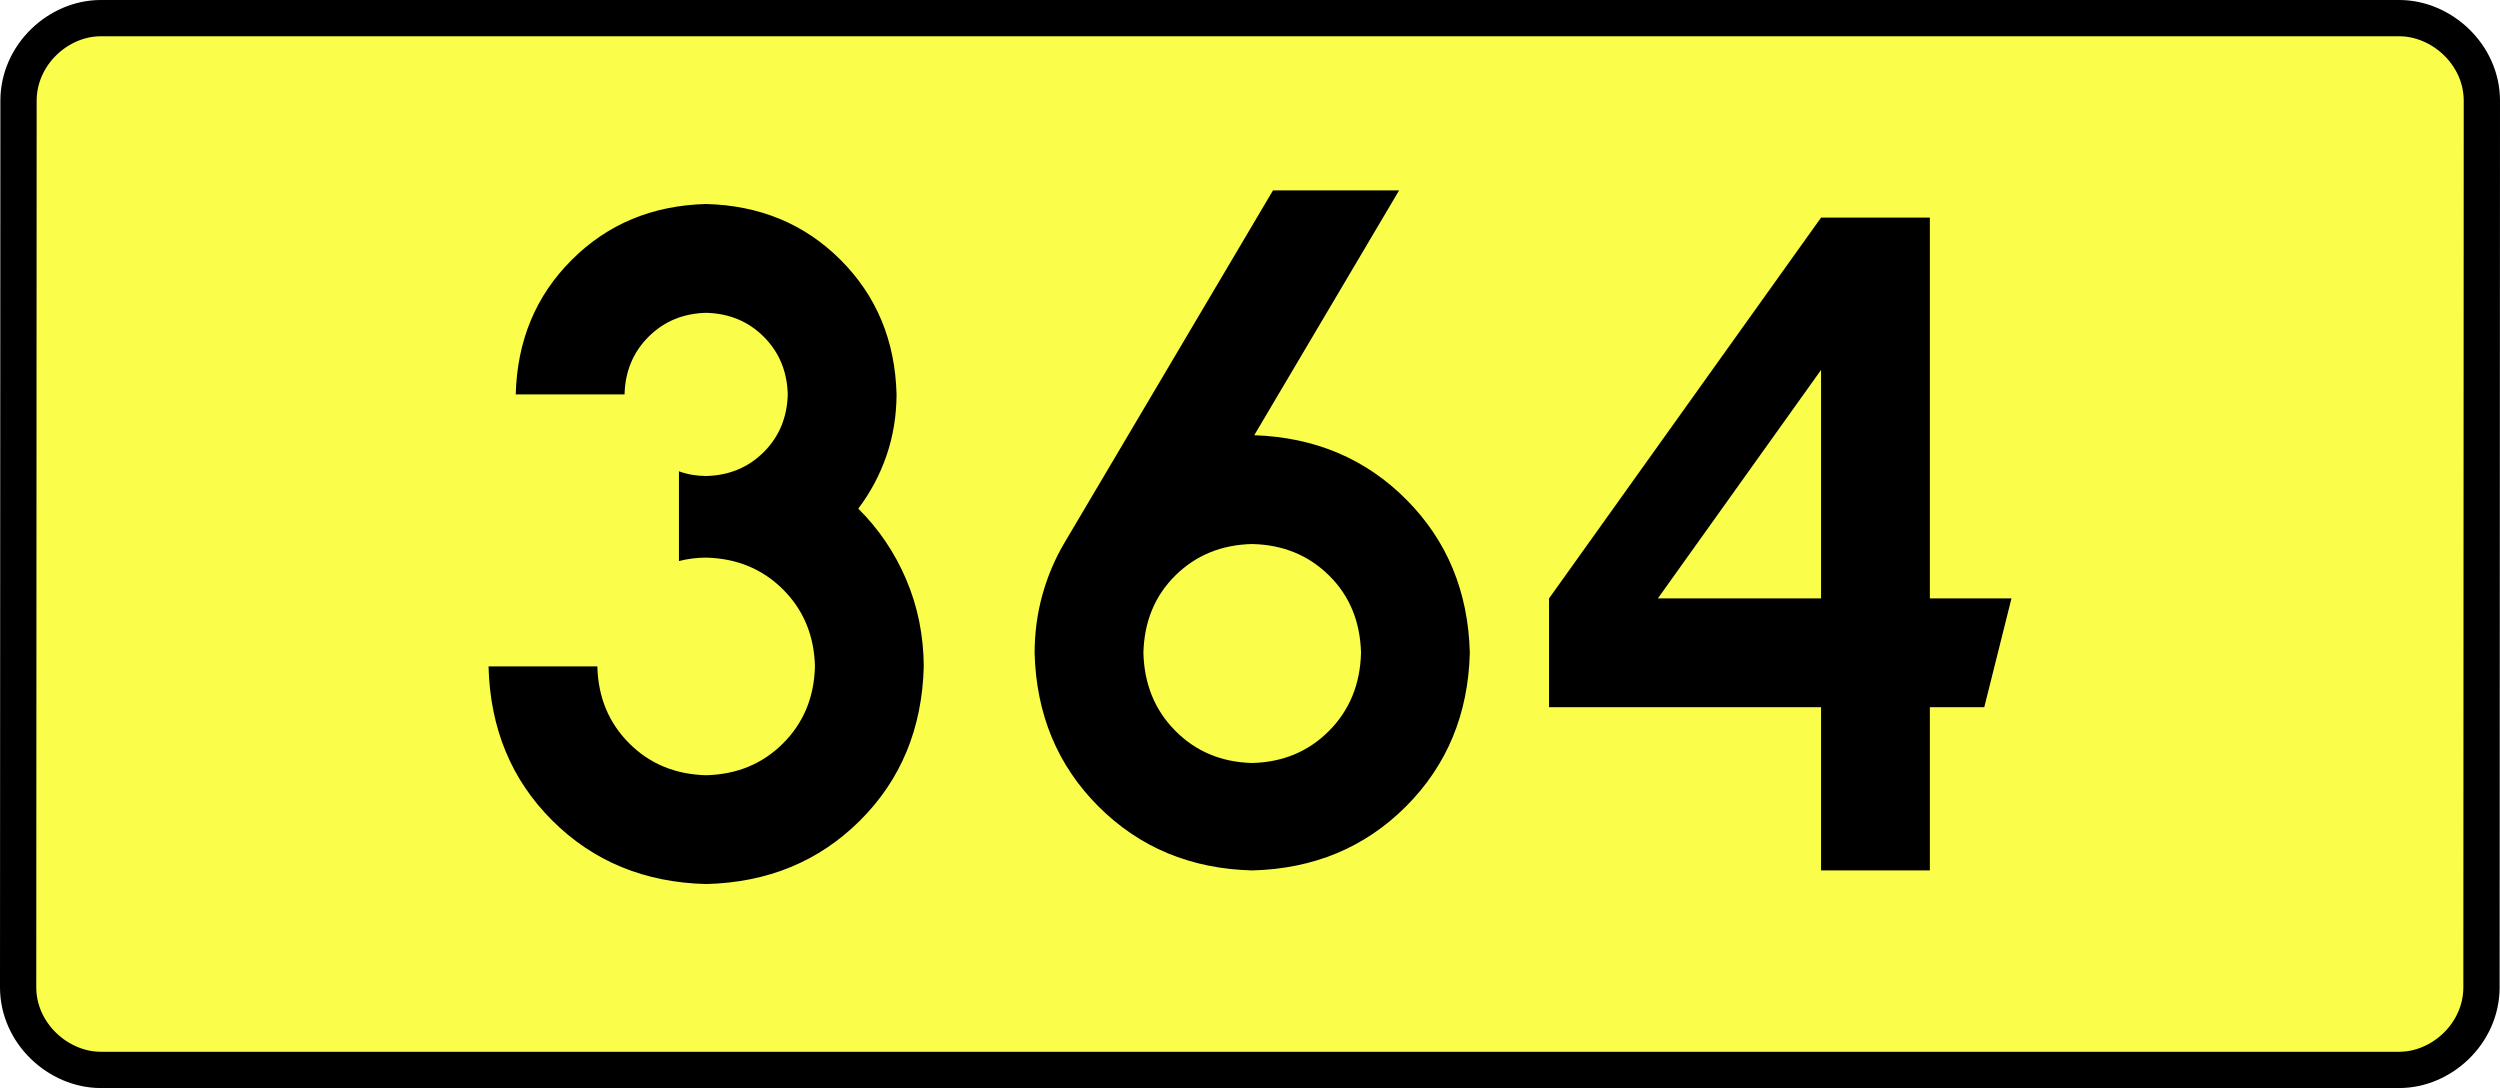 <?xml version="1.0" encoding="UTF-8" standalone="no"?>
<!-- Generator: Adobe Illustrator 15.0.0, SVG Export Plug-In . SVG Version: 6.00 Build 0)  -->
<svg
   xmlns:dc="http://purl.org/dc/elements/1.1/"
   xmlns:cc="http://creativecommons.org/ns#"
   xmlns:rdf="http://www.w3.org/1999/02/22-rdf-syntax-ns#"
   xmlns:svg="http://www.w3.org/2000/svg"
   xmlns="http://www.w3.org/2000/svg"
   xmlns:sodipodi="http://sodipodi.sourceforge.net/DTD/sodipodi-0.dtd"
   xmlns:inkscape="http://www.inkscape.org/namespaces/inkscape"
   version="1.0"
   id="Vrstva_1"
   x="0px"
   y="0px"
   width="620.383"
   height="270"
   viewBox="0 0 609.84 354.33"
   enable-background="new 0 0 756.85 354.33"
   xml:space="preserve"
   sodipodi:version="0.32"
   inkscape:version="0.46"
   sodipodi:docname="DW364-PL.svg"
   inkscape:output_extension="org.inkscape.output.svg.inkscape"><rect x="0" y="0" width="609.84" height="354.33" fill="#808080" stroke="none"/><defs
   id="defs13" /><sodipodi:namedview
   inkscape:window-height="712"
   inkscape:window-width="1280"
   inkscape:pageshadow="2"
   inkscape:pageopacity="0.0"
   guidetolerance="10.0"
   gridtolerance="10.0"
   objecttolerance="10.0"
   borderopacity="1.0"
   bordercolor="#666666"
   pagecolor="#ffffff"
   id="base"
   showgrid="false"
   inkscape:zoom="1.2923685"
   inkscape:cx="206.5778"
   inkscape:cy="126.61453"
   inkscape:window-x="-4"
   inkscape:window-y="-4"
   inkscape:current-layer="Vrstva_1"
   units="px"
   showguides="true" />
<path
   id="rect2780"
   stroke-miterlimit="10"
   d="M -69.346,5.905 L 679.186,5.905 C 693.002,5.905 706.089,17.787 706.089,32.808 L 705.964,321.522 C 705.964,336.541 693.002,348.424 679.186,348.424 L -69.346,348.424 C -83.161,348.424 -96.249,336.541 -96.249,321.522 L -96.124,32.808 C -96.124,17.788 -83.16,5.905 -69.346,5.905 z"
   style="fill:#fafd4a;stroke:#000000;stroke-width:11.811;stroke-miterlimit:10;stroke-dasharray:none"
   sodipodi:nodetypes="ccccccccc" />





<path
   style="font-size:283.463px;font-style:normal;font-variant:normal;font-weight:bold;font-stretch:normal;text-align:center;line-height:125%;writing-mode:lr-tb;text-anchor:middle;fill:#000000;fill-opacity:1;stroke:none;stroke-width:1px;stroke-linecap:butt;stroke-linejoin:miter;stroke-opacity:1;font-family:Drogowskaz;-inkscape-font-specification:Drogowskaz Bold"
   d="M 118.952,182.712 C 121.792,181.974 124.744,181.602 127.81,181.594 C 137.844,181.848 146.194,185.309 152.862,191.976 C 159.529,198.643 162.989,206.994 163.243,217.027 C 162.989,227.061 159.529,235.411 152.862,242.078 C 146.194,248.746 137.844,252.206 127.81,252.46 C 117.777,252.206 109.426,248.746 102.759,242.078 C 96.092,235.411 92.631,227.061 92.377,217.027 L 56.944,217.027 C 57.452,237.201 64.373,253.932 77.708,267.221 C 91.043,280.51 107.743,287.401 127.81,287.893 C 147.877,287.401 164.578,280.51 177.913,267.221 C 191.247,253.932 198.169,237.201 198.677,217.027 C 198.613,206.947 196.709,197.515 192.964,188.729 C 189.22,179.943 184.013,172.246 177.346,165.638 C 181.311,160.413 184.373,154.661 186.535,148.381 C 188.696,142.103 189.791,135.457 189.818,128.445 C 189.366,110.941 183.294,96.343 171.603,84.652 C 159.912,72.961 145.315,66.889 127.81,66.437 C 110.306,66.889 95.708,72.961 84.017,84.652 C 72.326,96.343 66.254,110.941 65.802,128.445 L 101.235,128.445 C 101.429,120.943 104.031,114.687 109.042,109.676 C 114.052,104.666 120.308,102.064 127.81,101.87 C 135.312,102.064 141.568,104.666 146.579,109.676 C 151.589,114.687 154.191,120.943 154.385,128.445 C 154.191,135.947 151.589,142.203 146.579,147.213 C 141.568,152.224 135.312,154.826 127.81,155.019 C 124.693,155.005 121.741,154.496 118.952,153.493 L 118.952,182.712 L 118.952,182.712 z M 305.64,177.165 C 315.642,177.396 323.984,180.81 330.664,187.407 C 337.345,194.005 340.814,202.402 341.073,212.598 C 340.814,222.813 337.345,231.283 330.664,238.01 C 323.984,244.737 315.642,248.225 305.64,248.474 C 295.637,248.225 287.296,244.737 280.615,238.01 C 273.934,231.283 270.465,222.813 270.207,212.598 C 270.465,202.402 273.934,194.005 280.615,187.407 C 287.296,180.81 295.637,177.396 305.64,177.165 L 305.64,177.165 z M 305.64,283.464 C 325.644,282.947 342.328,276.008 355.689,262.647 C 369.05,249.286 375.989,232.603 376.506,212.598 C 375.998,192.713 369.132,176.103 355.908,162.769 C 342.683,149.434 326.149,142.423 306.304,141.735 L 353.474,62.008 L 312.408,62.008 L 244.522,176.728 C 241.393,182.014 238.991,187.678 237.314,193.717 C 235.638,199.757 234.791,206.051 234.773,212.598 C 235.29,232.603 242.229,249.286 255.59,262.647 C 268.952,276.008 285.635,282.947 305.64,283.464 L 305.64,283.464 z M 490.888,70.866 L 402.305,194.882 L 402.305,230.315 L 490.888,230.315 L 490.888,283.464 L 526.321,283.464 L 526.321,230.315 L 544.038,230.315 L 552.896,194.882 L 526.321,194.882 L 526.321,70.866 L 490.888,70.866 L 490.888,70.866 z M 490.888,194.882 L 437.738,194.882 L 490.888,120.475 L 490.888,194.882 L 490.888,194.882 z"
   id="text2381"
   sodipodi:nodetypes="ccscscsccscscscscscsccscscscccccscscscscccscsccccscscccccccccccccccccccc" />


</svg>